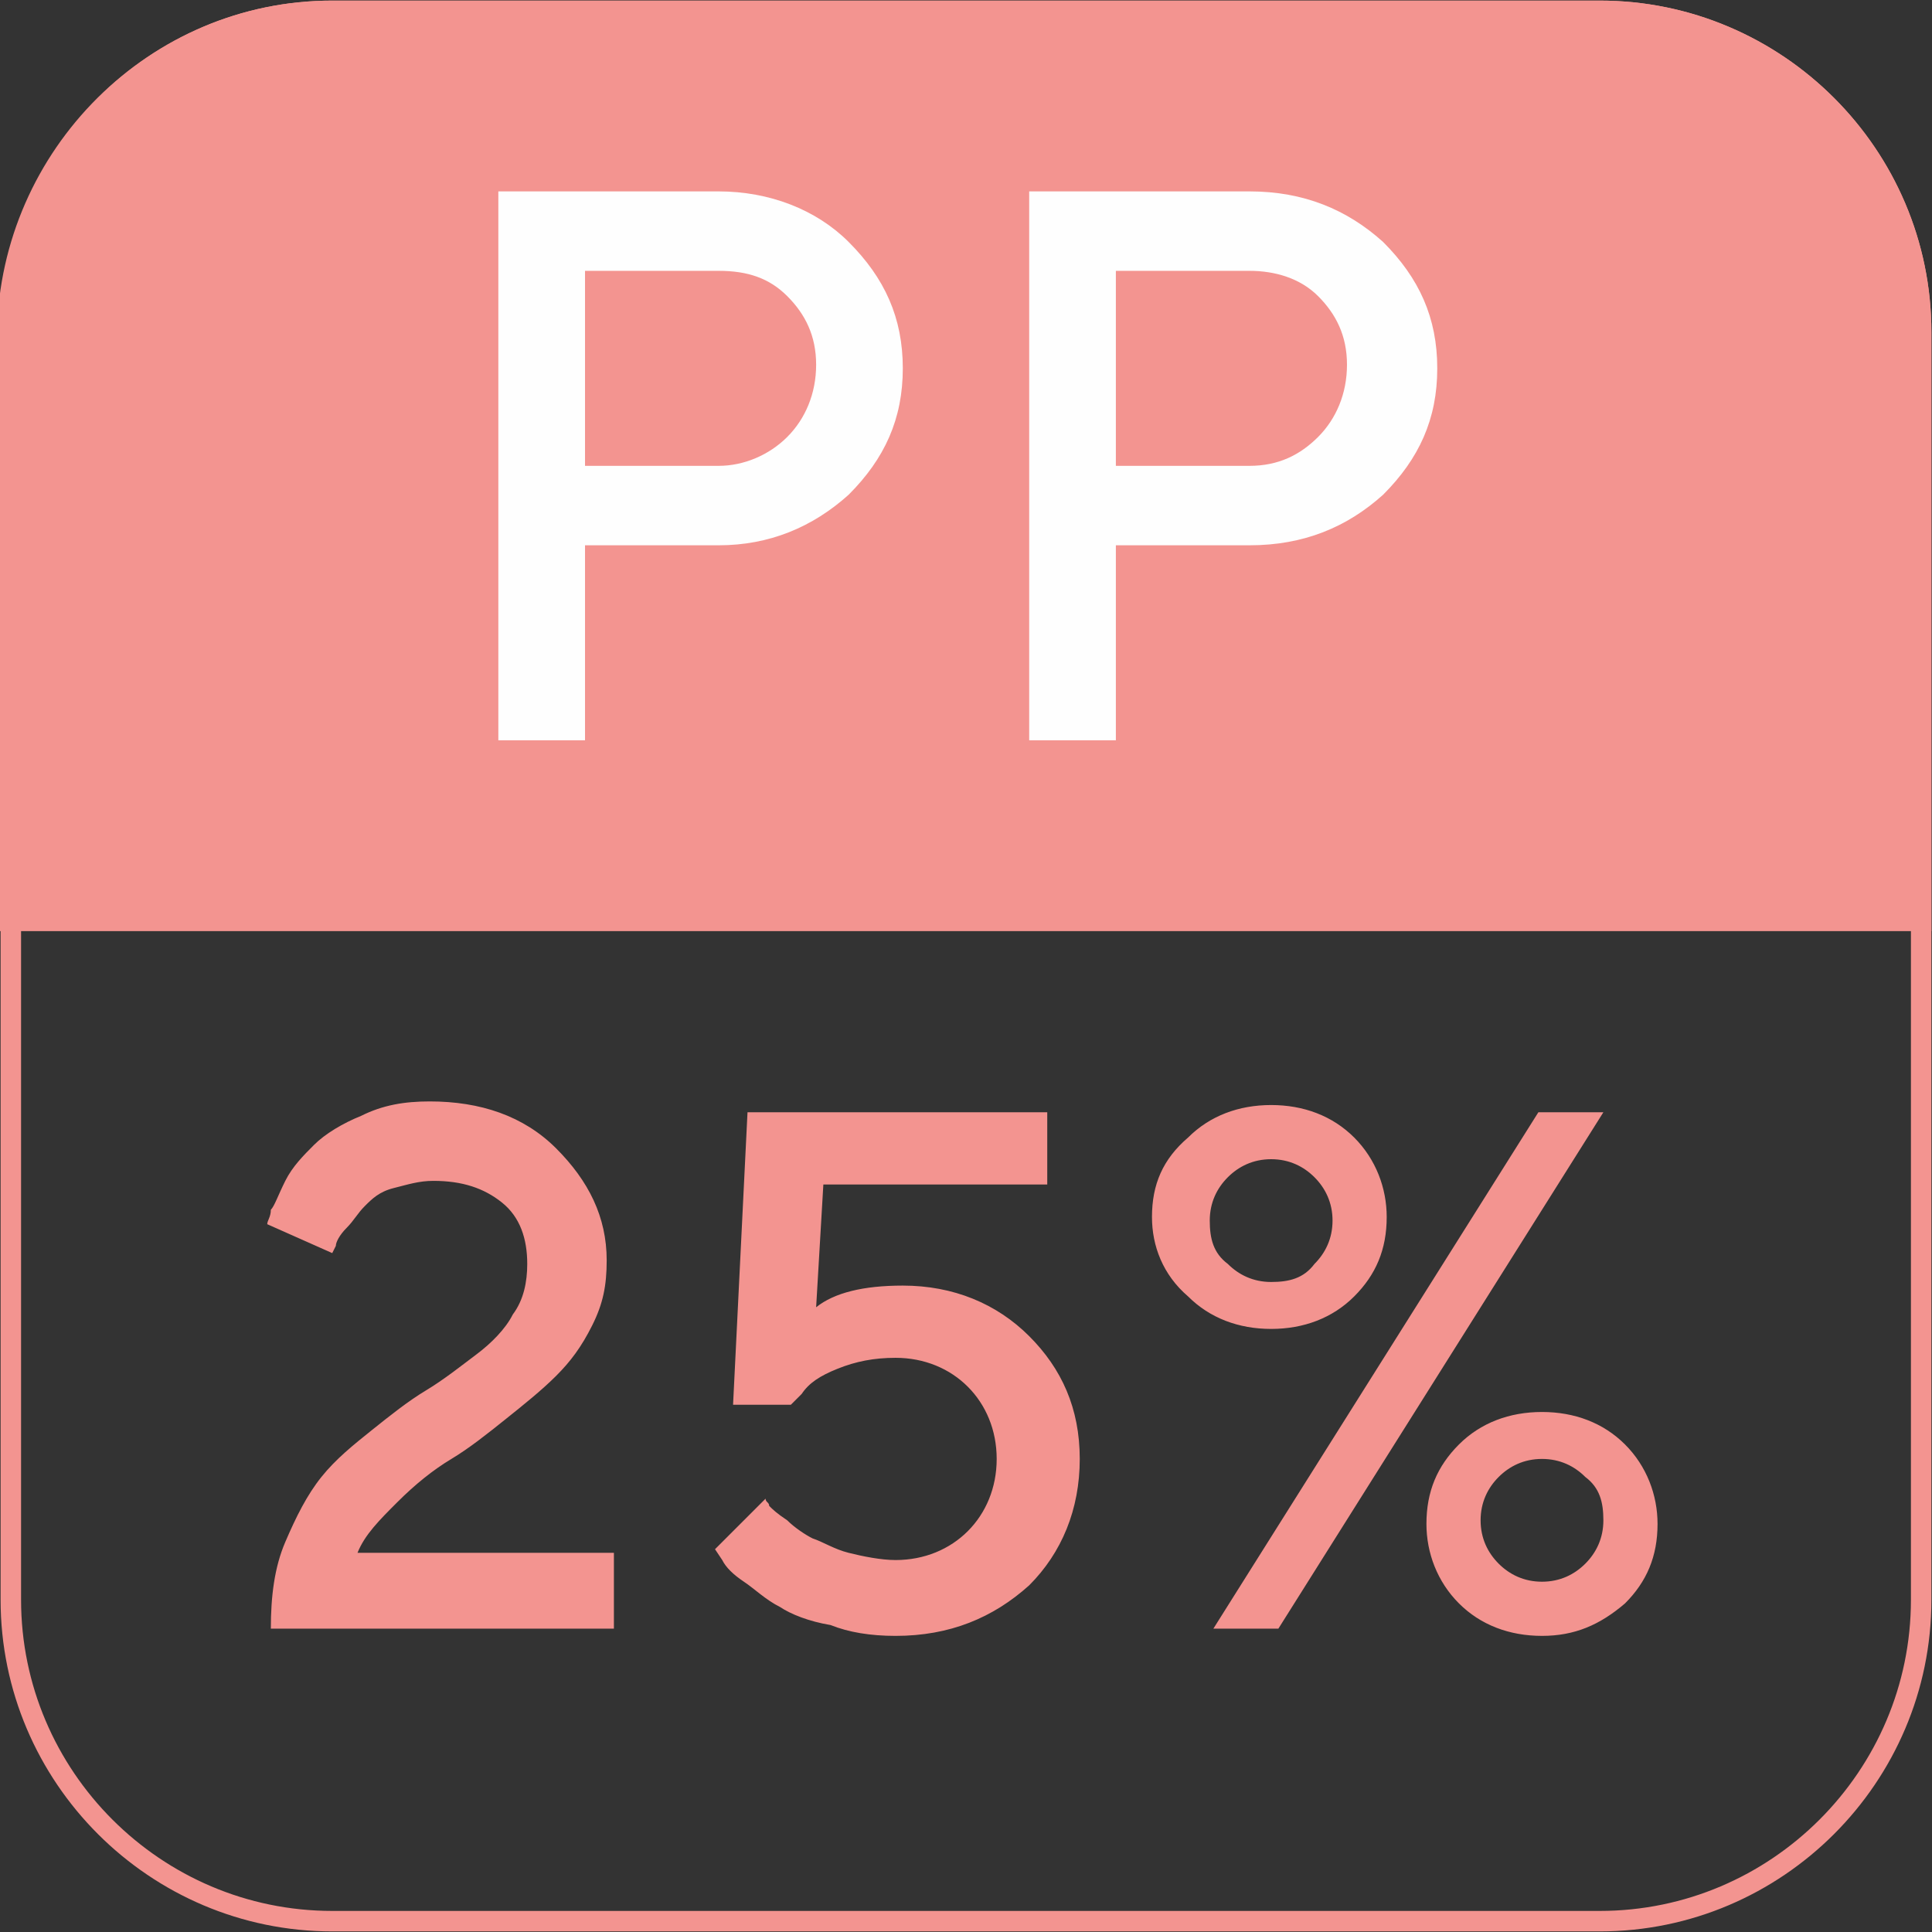 <?xml version="1.0" encoding="utf-8"?>
<!-- Generator: Adobe Illustrator 24.2.1, SVG Export Plug-In . SVG Version: 6.00 Build 0)  -->
<svg version="1.1" id="Layer_1" xmlns="http://www.w3.org/2000/svg" xmlns:xlink="http://www.w3.org/1999/xlink" x="0px" y="0px"
	 viewBox="0 0 53.5 53.5" style="enable-background:new 0 0 53.5 53.5;" xml:space="preserve">
<rect x="0" y="0" width="53.5" height="53.5" fill="#333333" stroke="none"/>
<style type="text/css">
	.st0{fill:none;stroke:#F39490;stroke-width:0.567;stroke-miterlimit:10;}
	.st1{fill-rule:evenodd;clip-rule:evenodd;fill:#F39490;stroke:#F39490;stroke-width:0.567;stroke-miterlimit:10;}
	.st2{fill:#FEFEFE;}
	.st3{fill:#F39490;}
</style>
<g>
	<path class="st0" d="M9.2,0.3h35.1c4.9,0,8.9,4,8.9,8.9v35.1c0,4.9-4,8.9-8.9,8.9H9.2c-4.9,0-8.9-4-8.9-8.9V9.2
		C0.3,4.3,4.3,0.3,9.2,0.3L9.2,0.3z"/>
	<path class="st1" d="M9.2,0.3h35.1c4.9,0,8.9,4,8.9,8.9v16.3h-53V9.2C0.3,4.3,4.3,0.3,9.2,0.3L9.2,0.3z"/>
	<path class="st2" d="M13.8,5.3h6.1c1.4,0,2.7,0.5,3.6,1.4c1,1,1.5,2.1,1.5,3.5c0,1.4-0.5,2.5-1.5,3.5c-1,0.9-2.2,1.4-3.6,1.4h-3.7
		v5.4h-2.4V5.3z M19.9,7.5h-3.7v5.4h3.7c0.7,0,1.4-0.3,1.9-0.8c0.5-0.5,0.8-1.2,0.8-2c0-0.8-0.3-1.4-0.8-1.9
		C21.3,7.7,20.7,7.5,19.9,7.5L19.9,7.5z M28.5,5.3h6.1c1.5,0,2.7,0.5,3.7,1.4c1,1,1.5,2.1,1.5,3.5c0,1.4-0.5,2.5-1.5,3.5
		c-1,0.9-2.2,1.4-3.7,1.4h-3.7v5.4h-2.4V5.3z M34.6,7.5h-3.7v5.4h3.7c0.8,0,1.4-0.3,1.9-0.8c0.5-0.5,0.8-1.2,0.8-2
		c0-0.8-0.3-1.4-0.8-1.9C36,7.7,35.3,7.5,34.6,7.5L34.6,7.5z"/>
	<path class="st3" d="M17,45.1H7.5c0-0.9,0.1-1.7,0.4-2.4c0.3-0.7,0.6-1.3,1-1.8c0.4-0.5,0.9-0.9,1.4-1.3c0.5-0.4,1-0.8,1.5-1.1
		c0.5-0.3,1-0.7,1.4-1c0.4-0.3,0.8-0.7,1-1.1c0.3-0.4,0.4-0.9,0.4-1.4c0-0.7-0.2-1.3-0.7-1.7c-0.5-0.4-1.1-0.6-1.9-0.6
		c-0.4,0-0.7,0.1-1.1,0.2s-0.6,0.3-0.8,0.5c-0.2,0.2-0.3,0.4-0.5,0.6s-0.3,0.4-0.3,0.5l-0.1,0.2l-1.8-0.8c0-0.1,0.1-0.2,0.1-0.4
		c0.1-0.1,0.2-0.4,0.4-0.8c0.2-0.4,0.5-0.7,0.8-1c0.3-0.3,0.8-0.6,1.3-0.8c0.6-0.3,1.2-0.4,1.9-0.4c1.4,0,2.6,0.4,3.5,1.3
		c0.9,0.9,1.4,1.9,1.4,3.1c0,0.7-0.1,1.2-0.4,1.8c-0.3,0.6-0.6,1-1,1.4c-0.4,0.4-0.9,0.8-1.4,1.2c-0.5,0.4-1,0.8-1.5,1.1
		c-0.5,0.3-1,0.7-1.5,1.2s-0.9,0.9-1.1,1.4H17V45.1z M25,35.6c1.4,0,2.6,0.5,3.5,1.4c0.9,0.9,1.4,2,1.4,3.4c0,1.4-0.5,2.6-1.4,3.5
		c-1,0.9-2.2,1.4-3.7,1.4c-0.7,0-1.3-0.1-1.8-0.3c-0.6-0.1-1.1-0.3-1.4-0.5c-0.4-0.2-0.7-0.5-1-0.7c-0.3-0.2-0.5-0.4-0.6-0.6
		l-0.2-0.3l1.4-1.4c0,0.1,0.1,0.1,0.1,0.2c0.1,0.1,0.2,0.2,0.5,0.4c0.2,0.2,0.5,0.4,0.7,0.5c0.3,0.1,0.6,0.3,1,0.4
		c0.4,0.1,0.9,0.2,1.3,0.2c0.8,0,1.5-0.3,2-0.8c0.5-0.5,0.8-1.2,0.8-2s-0.3-1.5-0.8-2c-0.5-0.5-1.2-0.8-2-0.8
		c-0.6,0-1.1,0.1-1.6,0.3c-0.5,0.2-0.8,0.4-1,0.7l-0.3,0.3h-1.6l0.4-8.1H29v2h-6.2l-0.2,3.4C23.1,35.8,23.9,35.6,25,35.6L25,35.6z
		 M37.5,31.5c0.6,0.6,0.9,1.4,0.9,2.2c0,0.9-0.3,1.6-0.9,2.2c-0.6,0.6-1.4,0.9-2.3,0.9c-0.9,0-1.7-0.3-2.3-0.9c-0.7-0.6-1-1.4-1-2.2
		c0-0.9,0.3-1.6,1-2.2c0.6-0.6,1.4-0.9,2.3-0.9C36.1,30.6,36.9,30.9,37.5,31.5L37.5,31.5z M34,32.6c-0.3,0.3-0.5,0.7-0.5,1.2
		c0,0.5,0.1,0.9,0.5,1.2c0.3,0.3,0.7,0.5,1.2,0.5c0.5,0,0.9-0.1,1.2-0.5c0.3-0.3,0.5-0.7,0.5-1.2c0-0.5-0.2-0.9-0.5-1.2
		c-0.3-0.3-0.7-0.5-1.2-0.5C34.7,32.1,34.3,32.3,34,32.6L34,32.6z M33.6,45.1l9-14.3h1.8l-9,14.3H33.6z M40.4,44.4
		c-0.6-0.6-0.9-1.4-0.9-2.2c0-0.9,0.3-1.6,0.9-2.2c0.6-0.6,1.4-0.9,2.3-0.9c0.9,0,1.7,0.3,2.3,0.9c0.6,0.6,0.9,1.4,0.9,2.2
		c0,0.9-0.3,1.6-0.9,2.2c-0.7,0.6-1.4,0.9-2.3,0.9C41.8,45.3,41,45,40.4,44.4L40.4,44.4z M43.9,43.3c0.3-0.3,0.5-0.7,0.5-1.2
		c0-0.5-0.1-0.9-0.5-1.2c-0.3-0.3-0.7-0.5-1.2-0.5c-0.5,0-0.9,0.2-1.2,0.5c-0.3,0.3-0.5,0.7-0.5,1.2c0,0.5,0.2,0.9,0.5,1.2
		c0.3,0.3,0.7,0.5,1.2,0.5C43.2,43.8,43.6,43.6,43.9,43.3L43.9,43.3z"/>
</g>
</svg>
